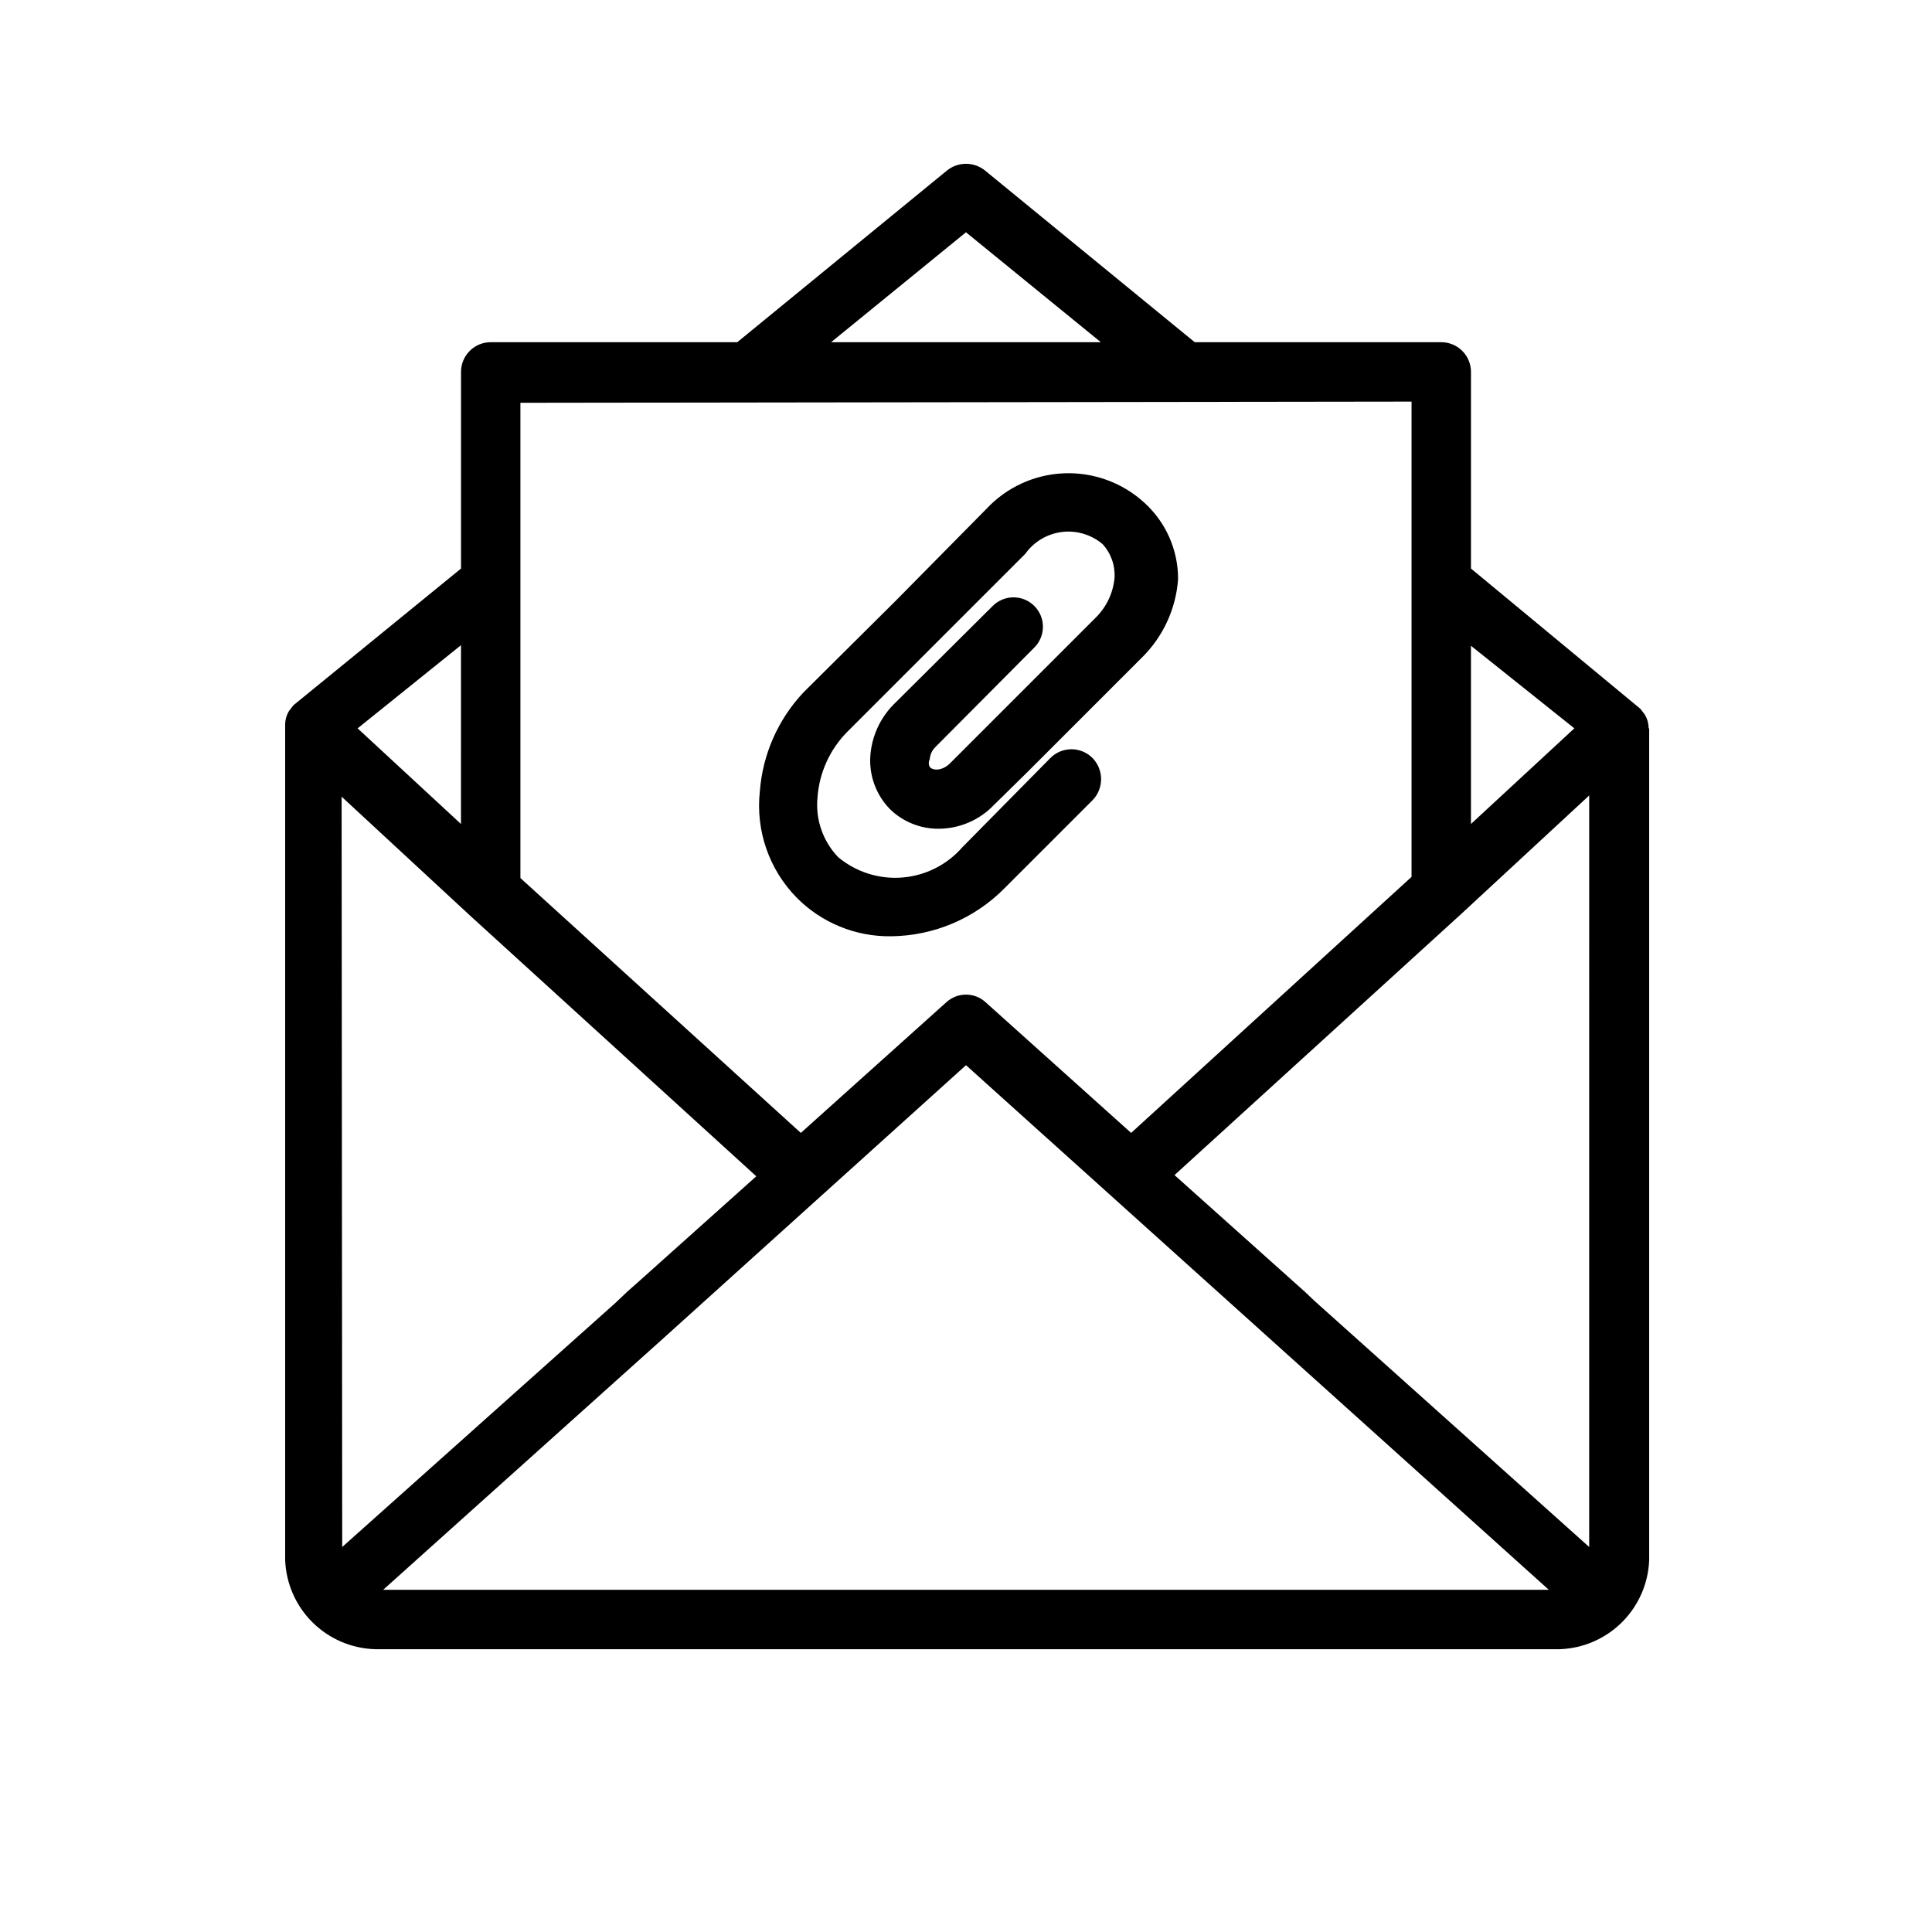 <?xml version="1.0" encoding="UTF-8"?>
<!-- The Best Svg Icon site in the world: iconSvg.co, Visit us! https://iconsvg.co -->
<svg fill="#000000" width="800px" height="800px" version="1.1" viewBox="144 144 512 512" xmlns="http://www.w3.org/2000/svg">
 <g>
  <path d="m580.9 337.02c0.004-1.34-0.379-2.652-1.102-3.781l-1.102-1.418-44.871-37.152v-52.113c0-2.09-0.832-4.09-2.309-5.566-1.477-1.477-3.477-2.305-5.566-2.305h-65.336l-55.578-45.5c-2.938-2.371-7.133-2.371-10.074 0l-55.578 45.5h-65.336c-4.348 0-7.871 3.523-7.871 7.871v52.113l-44.398 36.211-1.102 1.418h-0.004c-0.723 1.125-1.105 2.438-1.102 3.777v221.36c0.238 6.215 2.824 12.109 7.234 16.492 4.414 4.383 10.324 6.93 16.539 7.125h314.09c6.191-0.234 12.062-2.797 16.441-7.176s6.941-10.25 7.176-16.441v-220.41zm-346.37 18.105 34.008 31.488 75.887 69.117-31.488 28.184-2.676 2.363-3.148 2.992-72.426 64.703zm84.859 143.9 80.609-72.738 80.453 72.422 73.996 66.598h-308.9zm173.18-10.078-2.832-2.676-2.992-2.676-31.488-28.184 75.887-69.117 34.008-31.488-0.004 199.16zm68.645-151.93-27.395 25.348v-47.23zm-161.22-131.46 35.738 29.129h-71.48zm118.08 44.871v125.95l-74.312 67.855-38.574-34.637h0.004c-2.945-2.684-7.449-2.684-10.391 0l-38.574 34.637-74.312-67.539v-125.95zm-251.91 111.94-27.391-25.348 27.395-22.043z"/>
  <path d="m355.13 381.89c6.602 6.676 15.641 10.371 25.031 10.23 11.316-0.109 22.125-4.695 30.07-12.75l23.301-23.301h0.004c3.019-3.117 3.019-8.066 0-11.18-1.48-1.492-3.492-2.328-5.59-2.328-2.102 0-4.113 0.836-5.59 2.328l-23.301 23.617c-4.051 4.656-9.758 7.543-15.906 8.043-6.152 0.5-12.254-1.426-17-5.367-4.043-4.195-6.055-9.945-5.512-15.746 0.449-6.578 3.242-12.777 7.875-17.473l47.23-47.23v-0.004c2.281-3.184 5.793-5.269 9.68-5.75 3.891-0.477 7.801 0.695 10.789 3.231 2.227 2.438 3.363 5.68 3.148 8.977-0.379 4-2.164 7.738-5.039 10.547l-38.574 38.574c-1.891 1.891-4.41 2.047-5.352 0.945-0.336-0.645-0.336-1.406 0-2.047 0.09-1.262 0.652-2.441 1.574-3.309l26.137-26.293c3.043-3.043 3.043-7.977 0-11.02-3.043-3.043-7.981-3.043-11.023 0l-26.293 26.137c-3.586 3.641-5.762 8.441-6.137 13.539-0.375 5.246 1.52 10.402 5.195 14.168 3.449 3.367 8.09 5.234 12.91 5.195 5.535-0.016 10.82-2.289 14.641-6.297l8.816-8.66 30.387-30.387c5.621-5.527 9.035-12.914 9.602-20.781 0.031-7.738-3.231-15.121-8.973-20.309-5.797-5.297-13.453-8.082-21.297-7.758s-15.242 3.734-20.582 9.488l-24.09 24.402-23.617 23.457-0.789 0.789h0.004c-6.695 7.148-10.75 16.371-11.492 26.137-1.141 10.383 2.441 20.73 9.762 28.184z"/>
 </g>
</svg>